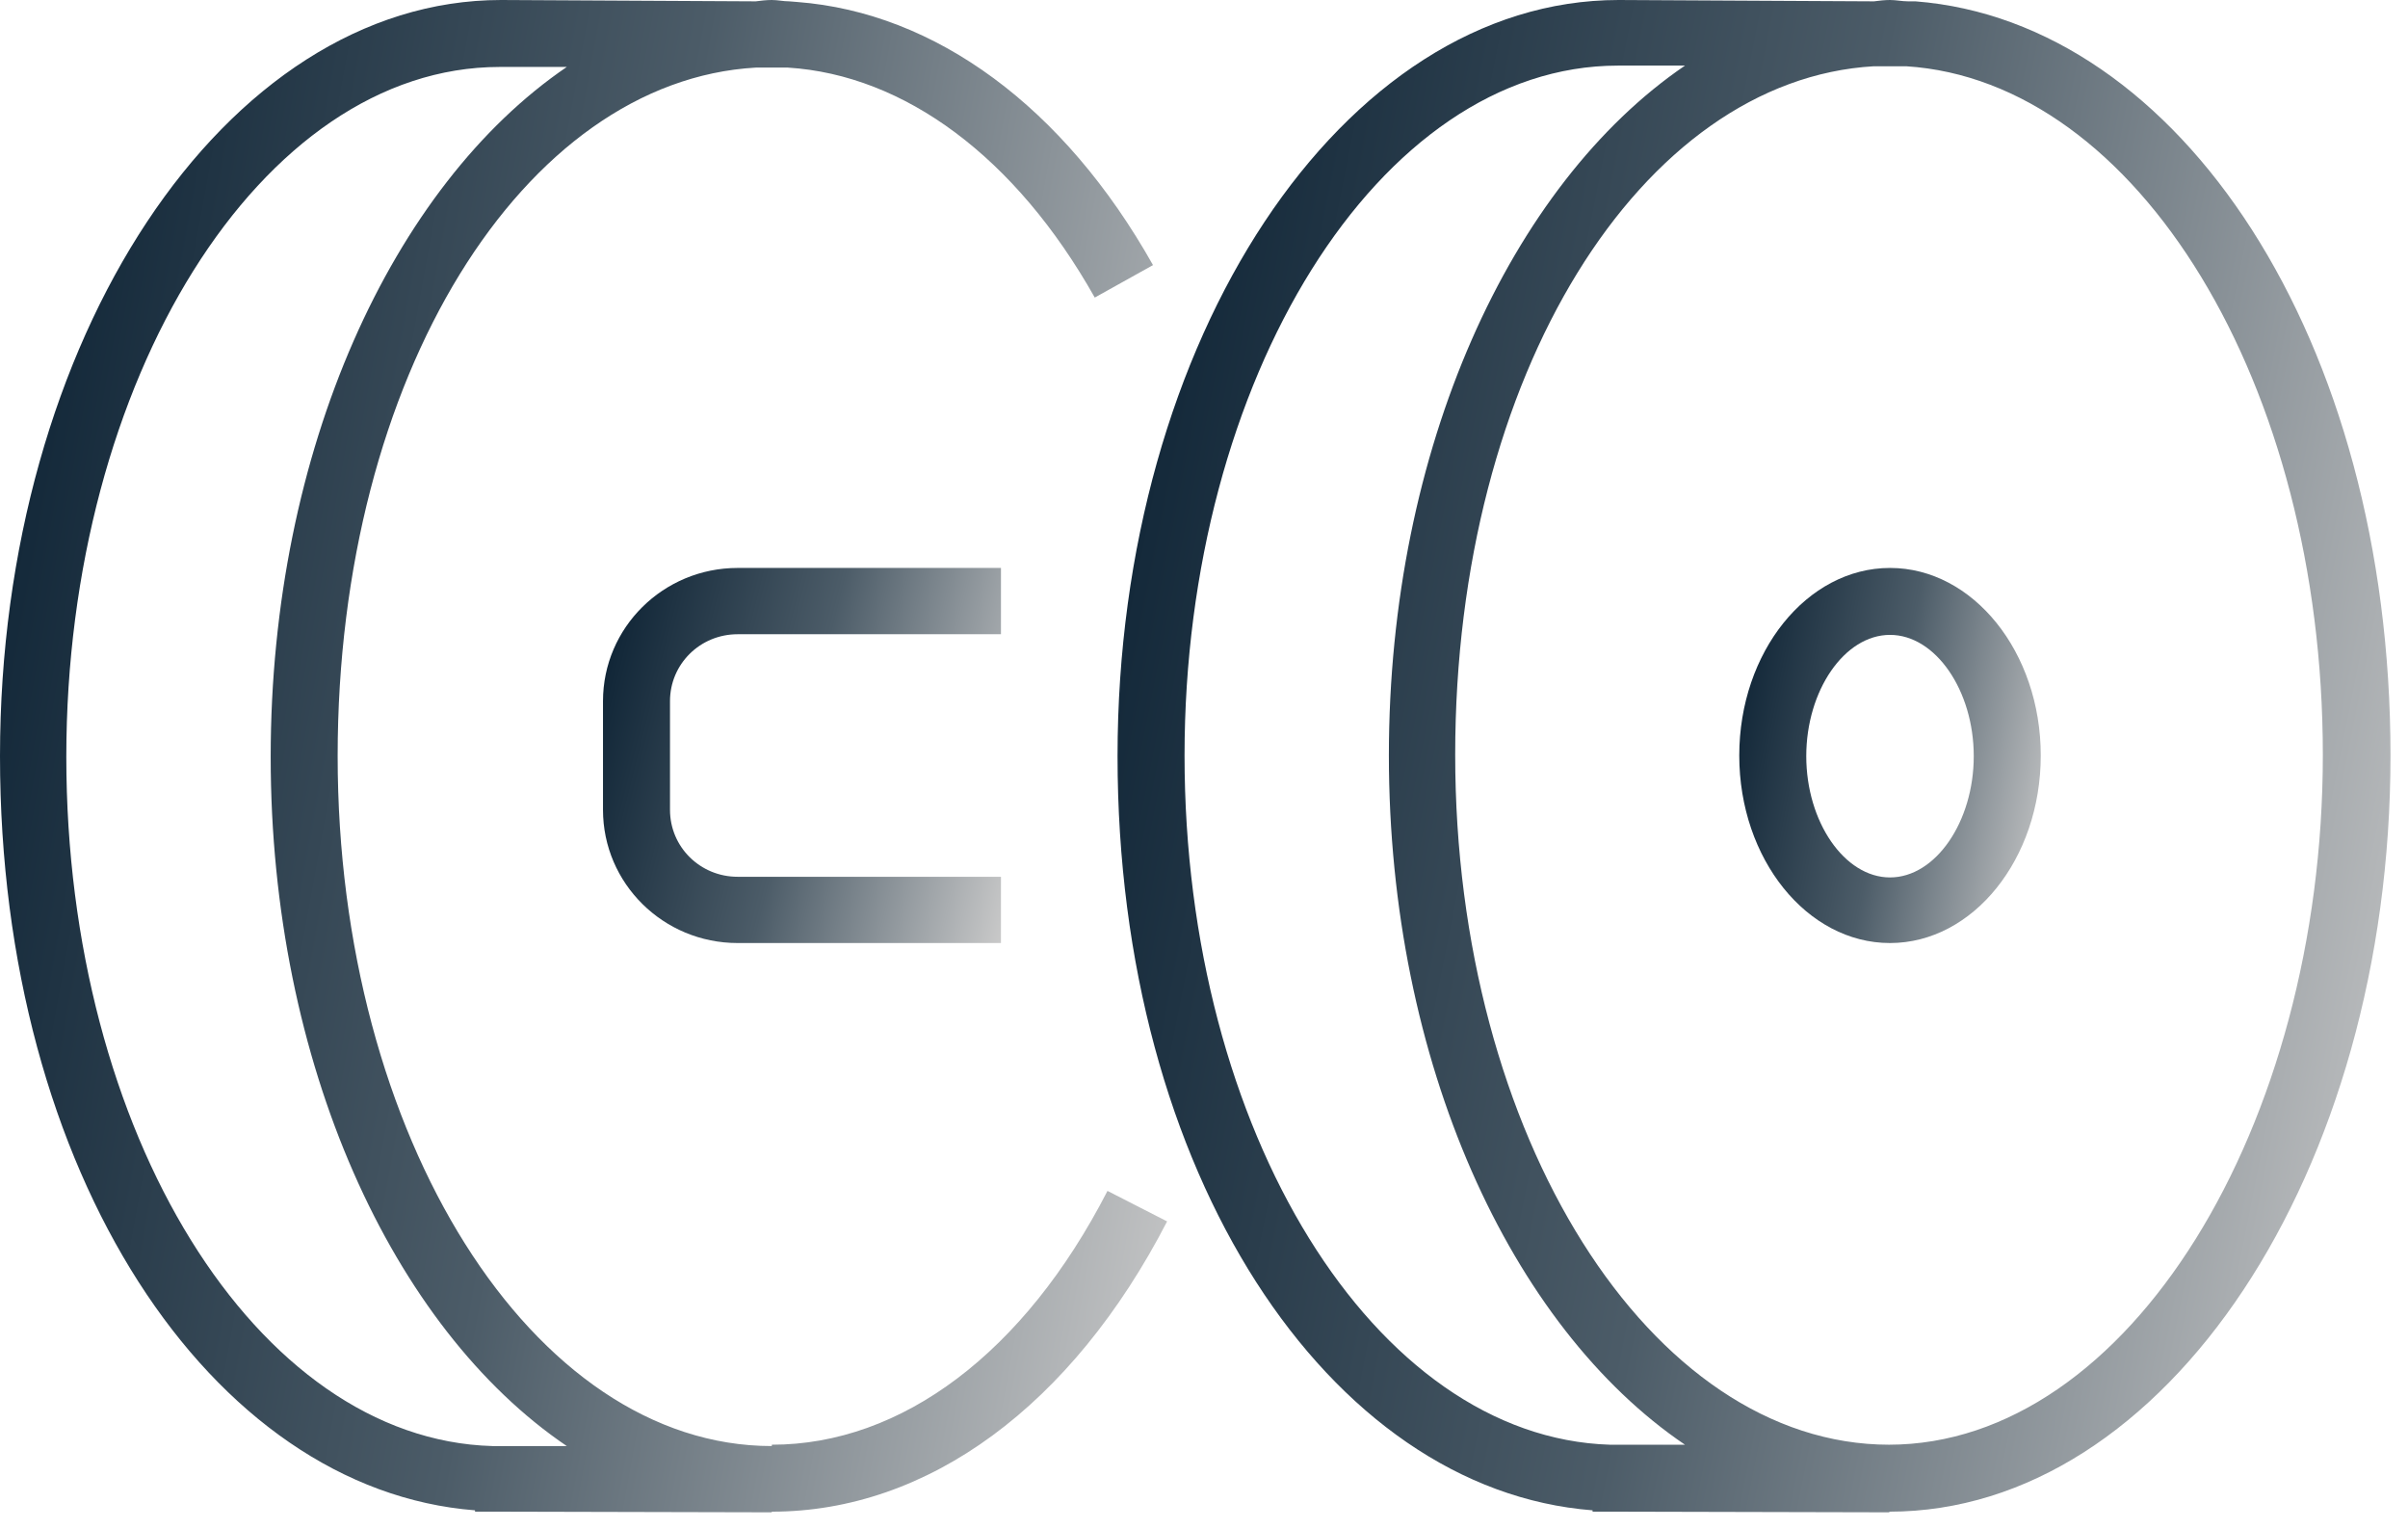 <svg width="63" height="40" viewBox="0 0 63 40" fill="none" xmlns="http://www.w3.org/2000/svg">
<path d="M50.114 0.035H49.921C49.764 0.035 49.606 0 49.448 0C49.308 0 49.168 0.017 49.028 0.035L42.349 0C35.127 0 29.238 8.875 29.238 19.778C29.238 30.681 34.759 38.967 41.666 39.504V39.539H42.104C42.174 39.539 42.261 39.539 42.332 39.539L49.431 39.556V39.539C56.652 39.539 62.542 30.664 62.542 19.761C62.542 8.858 57.02 0.572 50.114 0.035ZM42.121 37.788C35.969 37.598 30.991 29.589 30.991 19.761C30.991 9.932 36.074 1.716 42.332 1.716H44.084C39.527 4.819 36.337 11.735 36.337 19.761C36.337 27.787 39.527 34.703 44.084 37.788H42.121ZM49.431 37.788C43.173 37.788 38.072 29.693 38.072 19.744C38.072 9.794 42.945 2.08 49.028 1.733H49.869C55.916 2.115 60.772 10.036 60.772 19.744C60.772 29.451 55.688 37.788 49.413 37.788H49.431Z" fill="url(#paint0_linear_4252_120)"/>
<path d="M49.448 14.855C47.274 14.855 45.504 17.057 45.504 19.761C45.504 22.465 47.274 24.666 49.448 24.666C51.621 24.666 53.392 22.465 53.392 19.761C53.392 17.057 51.621 14.855 49.448 14.855ZM49.448 22.95C48.256 22.95 47.257 21.494 47.257 19.778C47.257 18.062 48.256 16.606 49.448 16.606C50.64 16.606 51.639 18.062 51.639 19.778C51.639 21.494 50.64 22.95 49.448 22.95Z" fill="url(#paint1_linear_4252_120)"/>
<path d="M19.299 16.589H26.188V14.855H19.299C17.353 14.855 15.776 16.415 15.776 18.339V21.182C15.776 23.106 17.353 24.666 19.299 24.666H26.188V22.933H19.299C18.317 22.933 17.529 22.153 17.529 21.182V18.339C17.529 17.369 18.317 16.589 19.299 16.589Z" fill="url(#paint2_linear_4252_120)"/>
<path d="M20.193 37.823C13.935 37.823 8.834 29.728 8.834 19.778C8.834 9.828 13.707 2.115 19.772 1.768H20.613C23.663 1.959 26.573 4.108 28.642 7.783L30.166 6.934C27.835 2.791 24.47 0.329 20.859 0.052L20.649 0.035C20.491 0.035 20.351 0 20.193 0C20.053 0 19.912 0.017 19.772 0.035L13.111 0C5.89 0 0 8.875 0 19.778C0 30.681 5.521 38.967 12.428 39.504V39.539H12.883C12.954 39.539 13.024 39.539 13.094 39.539L20.193 39.556V39.539C24.277 39.539 28.046 36.766 30.535 31.947L28.975 31.149C26.801 35.379 23.593 37.788 20.193 37.788V37.823ZM12.883 37.823C6.713 37.65 1.735 29.641 1.735 19.796C1.735 9.95 6.819 1.751 13.076 1.751H14.829C10.272 4.854 7.082 11.77 7.082 19.796C7.082 27.821 10.272 34.737 14.829 37.823H12.866H12.883Z" fill="url(#paint3_linear_4252_120)"/>
<defs>
<linearGradient id="paint0_linear_4252_120" x1="29.238" y1="3.26334e-06" x2="68.838" y2="7.869" gradientUnits="userSpaceOnUse">
<stop stop-color="#091F31"/>
<stop offset="0.495" stop-color="#4C5C68"/>
<stop offset="1" stop-color="#C9C9C9"/>
</linearGradient>
<linearGradient id="paint1_linear_4252_120" x1="45.504" y1="14.855" x2="54.914" y2="16.641" gradientUnits="userSpaceOnUse">
<stop stop-color="#091F31"/>
<stop offset="0.495" stop-color="#4C5C68"/>
<stop offset="1" stop-color="#C9C9C9"/>
</linearGradient>
<linearGradient id="paint2_linear_4252_120" x1="15.776" y1="14.855" x2="27.885" y2="17.888" gradientUnits="userSpaceOnUse">
<stop stop-color="#091F31"/>
<stop offset="0.495" stop-color="#4C5C68"/>
<stop offset="1" stop-color="#C9C9C9"/>
</linearGradient>
<linearGradient id="paint3_linear_4252_120" x1="1.39429e-06" y1="3.26334e-06" x2="36.529" y2="6.655" gradientUnits="userSpaceOnUse">
<stop stop-color="#091F31"/>
<stop offset="0.495" stop-color="#4C5C68"/>
<stop offset="1" stop-color="#C9C9C9"/>
</linearGradient>
</defs>
</svg>
